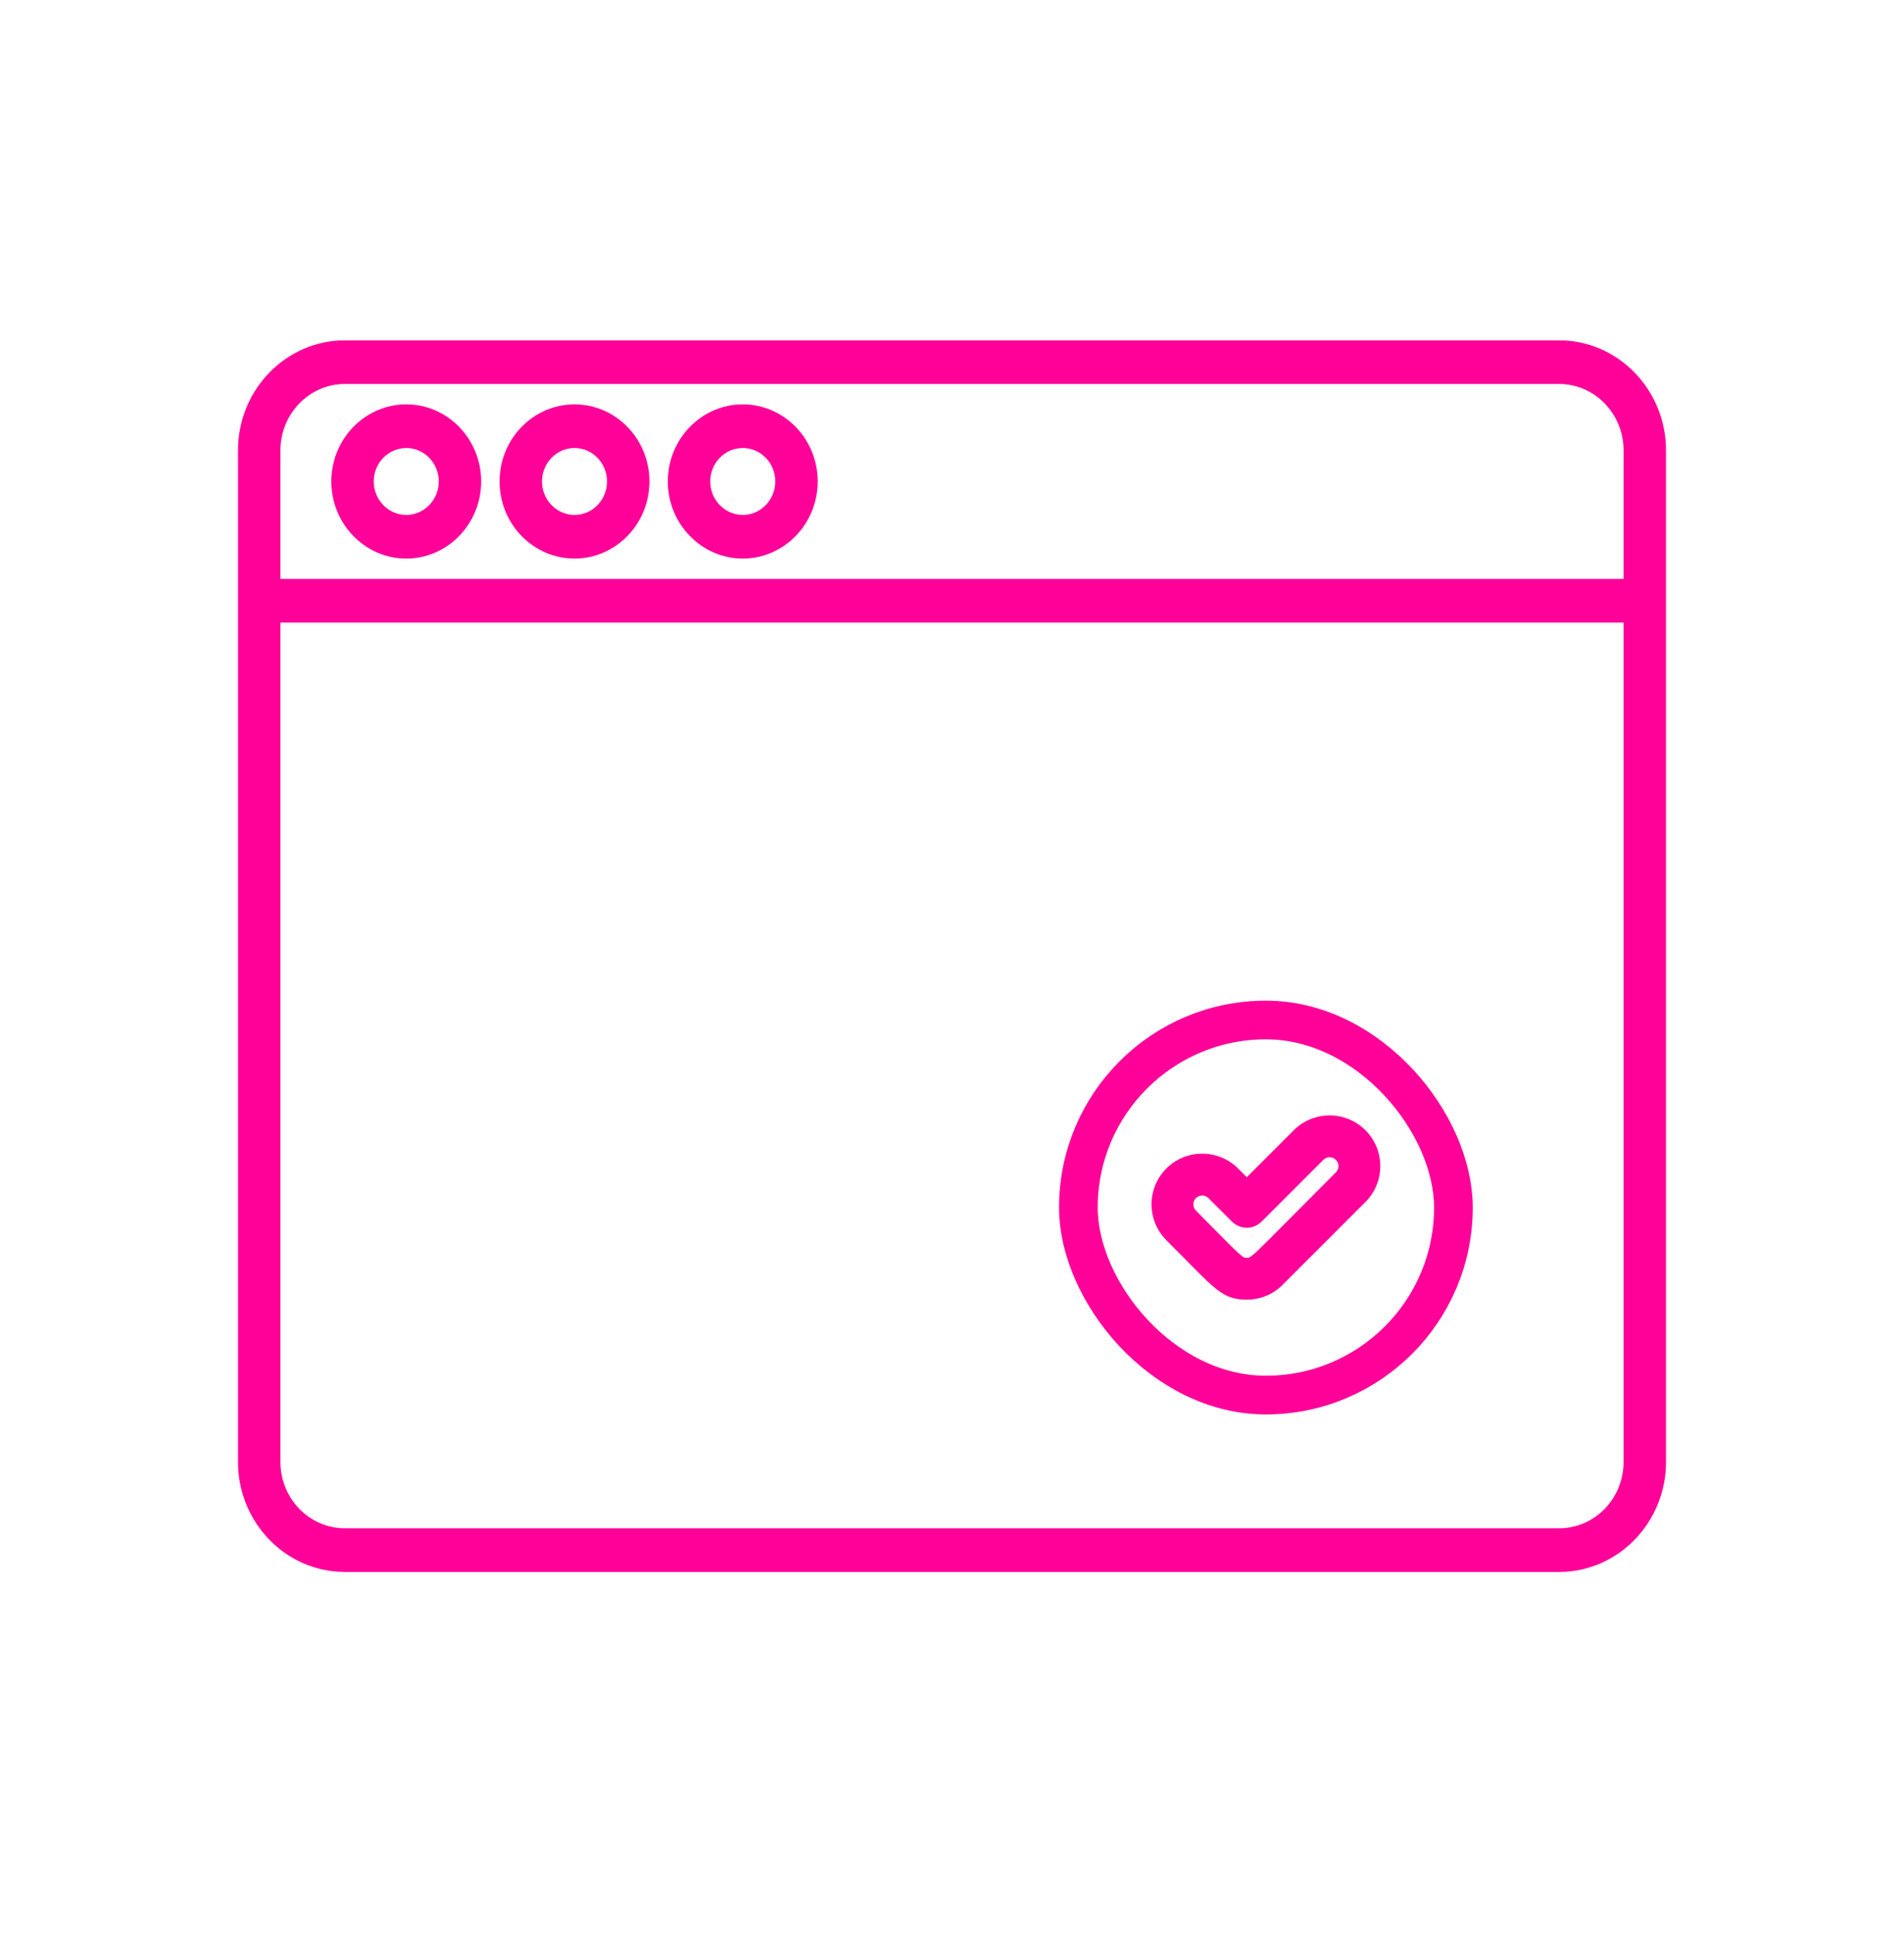 <svg width="64" height="65" viewBox="0 0 64 65" fill="none" xmlns="http://www.w3.org/2000/svg">
<path d="M52.406 11.439H11.593C9.612 11.439 8 13.097 8 15.136V20.183C8 20.186 8 20.188 8 20.19C8 20.192 8 20.195 8 20.197V49.134C8 51.172 9.612 52.831 11.593 52.831H52.406C54.388 52.831 56 51.172 56 49.134V15.136C56 13.097 54.388 11.439 52.406 11.439ZM54.574 49.134C54.574 50.364 53.602 51.364 52.406 51.364H11.593C10.398 51.364 9.426 50.364 9.426 49.134V20.924H54.574V49.134ZM54.574 19.457H9.426V15.136C9.426 13.906 10.398 12.905 11.593 12.905H52.406C53.602 12.905 54.574 13.906 54.574 15.136V19.457Z" fill="#FF0099"/>
<path d="M13.656 13.59C12.267 13.59 11.137 14.752 11.137 16.181C11.137 17.61 12.267 18.772 13.656 18.772C15.044 18.772 16.174 17.61 16.174 16.181C16.174 14.752 15.045 13.59 13.656 13.59ZM13.656 17.306C13.053 17.306 12.563 16.801 12.563 16.181C12.563 15.561 13.053 15.057 13.656 15.057C14.258 15.057 14.749 15.561 14.749 16.181C14.749 16.801 14.258 17.306 13.656 17.306Z" fill="#FF0099"/>
<path d="M24.967 13.59C23.578 13.59 22.448 14.752 22.448 16.181C22.448 17.61 23.578 18.772 24.967 18.772C26.356 18.772 27.486 17.61 27.486 16.181C27.486 14.752 26.356 13.59 24.967 13.59ZM24.967 17.306C24.364 17.306 23.874 16.801 23.874 16.181C23.874 15.561 24.364 15.057 24.967 15.057C25.57 15.057 26.06 15.561 26.06 16.181C26.06 16.801 25.57 17.306 24.967 17.306Z" fill="#FF0099"/>
<path d="M19.311 13.59C17.922 13.59 16.792 14.752 16.792 16.181C16.792 17.61 17.922 18.772 19.311 18.772C20.7 18.772 21.83 17.61 21.83 16.181C21.83 14.752 20.7 13.59 19.311 13.59ZM19.311 17.306C18.709 17.306 18.218 16.801 18.218 16.181C18.218 15.561 18.709 15.057 19.311 15.057C19.914 15.057 20.404 15.561 20.404 16.181C20.404 16.801 19.914 17.306 19.311 17.306Z" fill="#FF0099"/>
<mask id="path-2-inside-1_8171_6770" fill="white">
<rect x="12.695" y="24.168" width="17.508" height="7.748" rx="1"/>
</mask>
<rect x="12.695" y="24.168" width="17.508" height="7.748" rx="1" stroke="#FF0099" stroke-width="2.6" mask="url(#path-2-inside-1_8171_6770)"/>
<mask id="path-3-inside-2_8171_6770" fill="white">
<rect x="12.695" y="36.709" width="17.508" height="7.748" rx="1"/>
</mask>
<rect x="12.695" y="36.709" width="17.508" height="7.748" rx="1" stroke="#FF0099" stroke-width="2.6" mask="url(#path-3-inside-2_8171_6770)"/>
<rect x="36.248" y="34.28" width="12.606" height="12.606" rx="6.303" stroke="#FF0099" stroke-width="1.3"/>
<mask id="path-5-inside-3_8171_6770" fill="white">
<rect x="33.797" y="24.168" width="17.508" height="7.748" rx="1"/>
</mask>
<rect x="33.797" y="24.168" width="17.508" height="7.748" rx="1" stroke="#FF0099" stroke-width="2.6" mask="url(#path-5-inside-3_8171_6770)"/>
<path d="M43.488 37.986L41.909 39.564L41.616 39.271C40.951 38.607 39.87 38.607 39.205 39.271C38.541 39.936 38.541 41.017 39.205 41.681C39.478 41.954 39.706 42.186 39.9 42.382C40.908 43.404 41.178 43.679 41.909 43.679C42.364 43.679 42.792 43.502 43.114 43.18L45.898 40.396C46.562 39.731 46.562 38.65 45.898 37.986C45.233 37.321 44.152 37.321 43.488 37.986ZM44.903 39.401C41.763 42.541 42.114 42.268 41.83 42.268C41.684 42.213 41.096 41.584 40.2 40.687C40.084 40.571 40.084 40.382 40.2 40.266C40.316 40.15 40.505 40.149 40.621 40.266L41.411 41.056C41.686 41.33 42.131 41.331 42.406 41.056L44.482 38.98C44.598 38.864 44.787 38.864 44.903 38.98C45.02 39.096 45.02 39.285 44.903 39.401Z" fill="#FF0099"/>
</svg>
